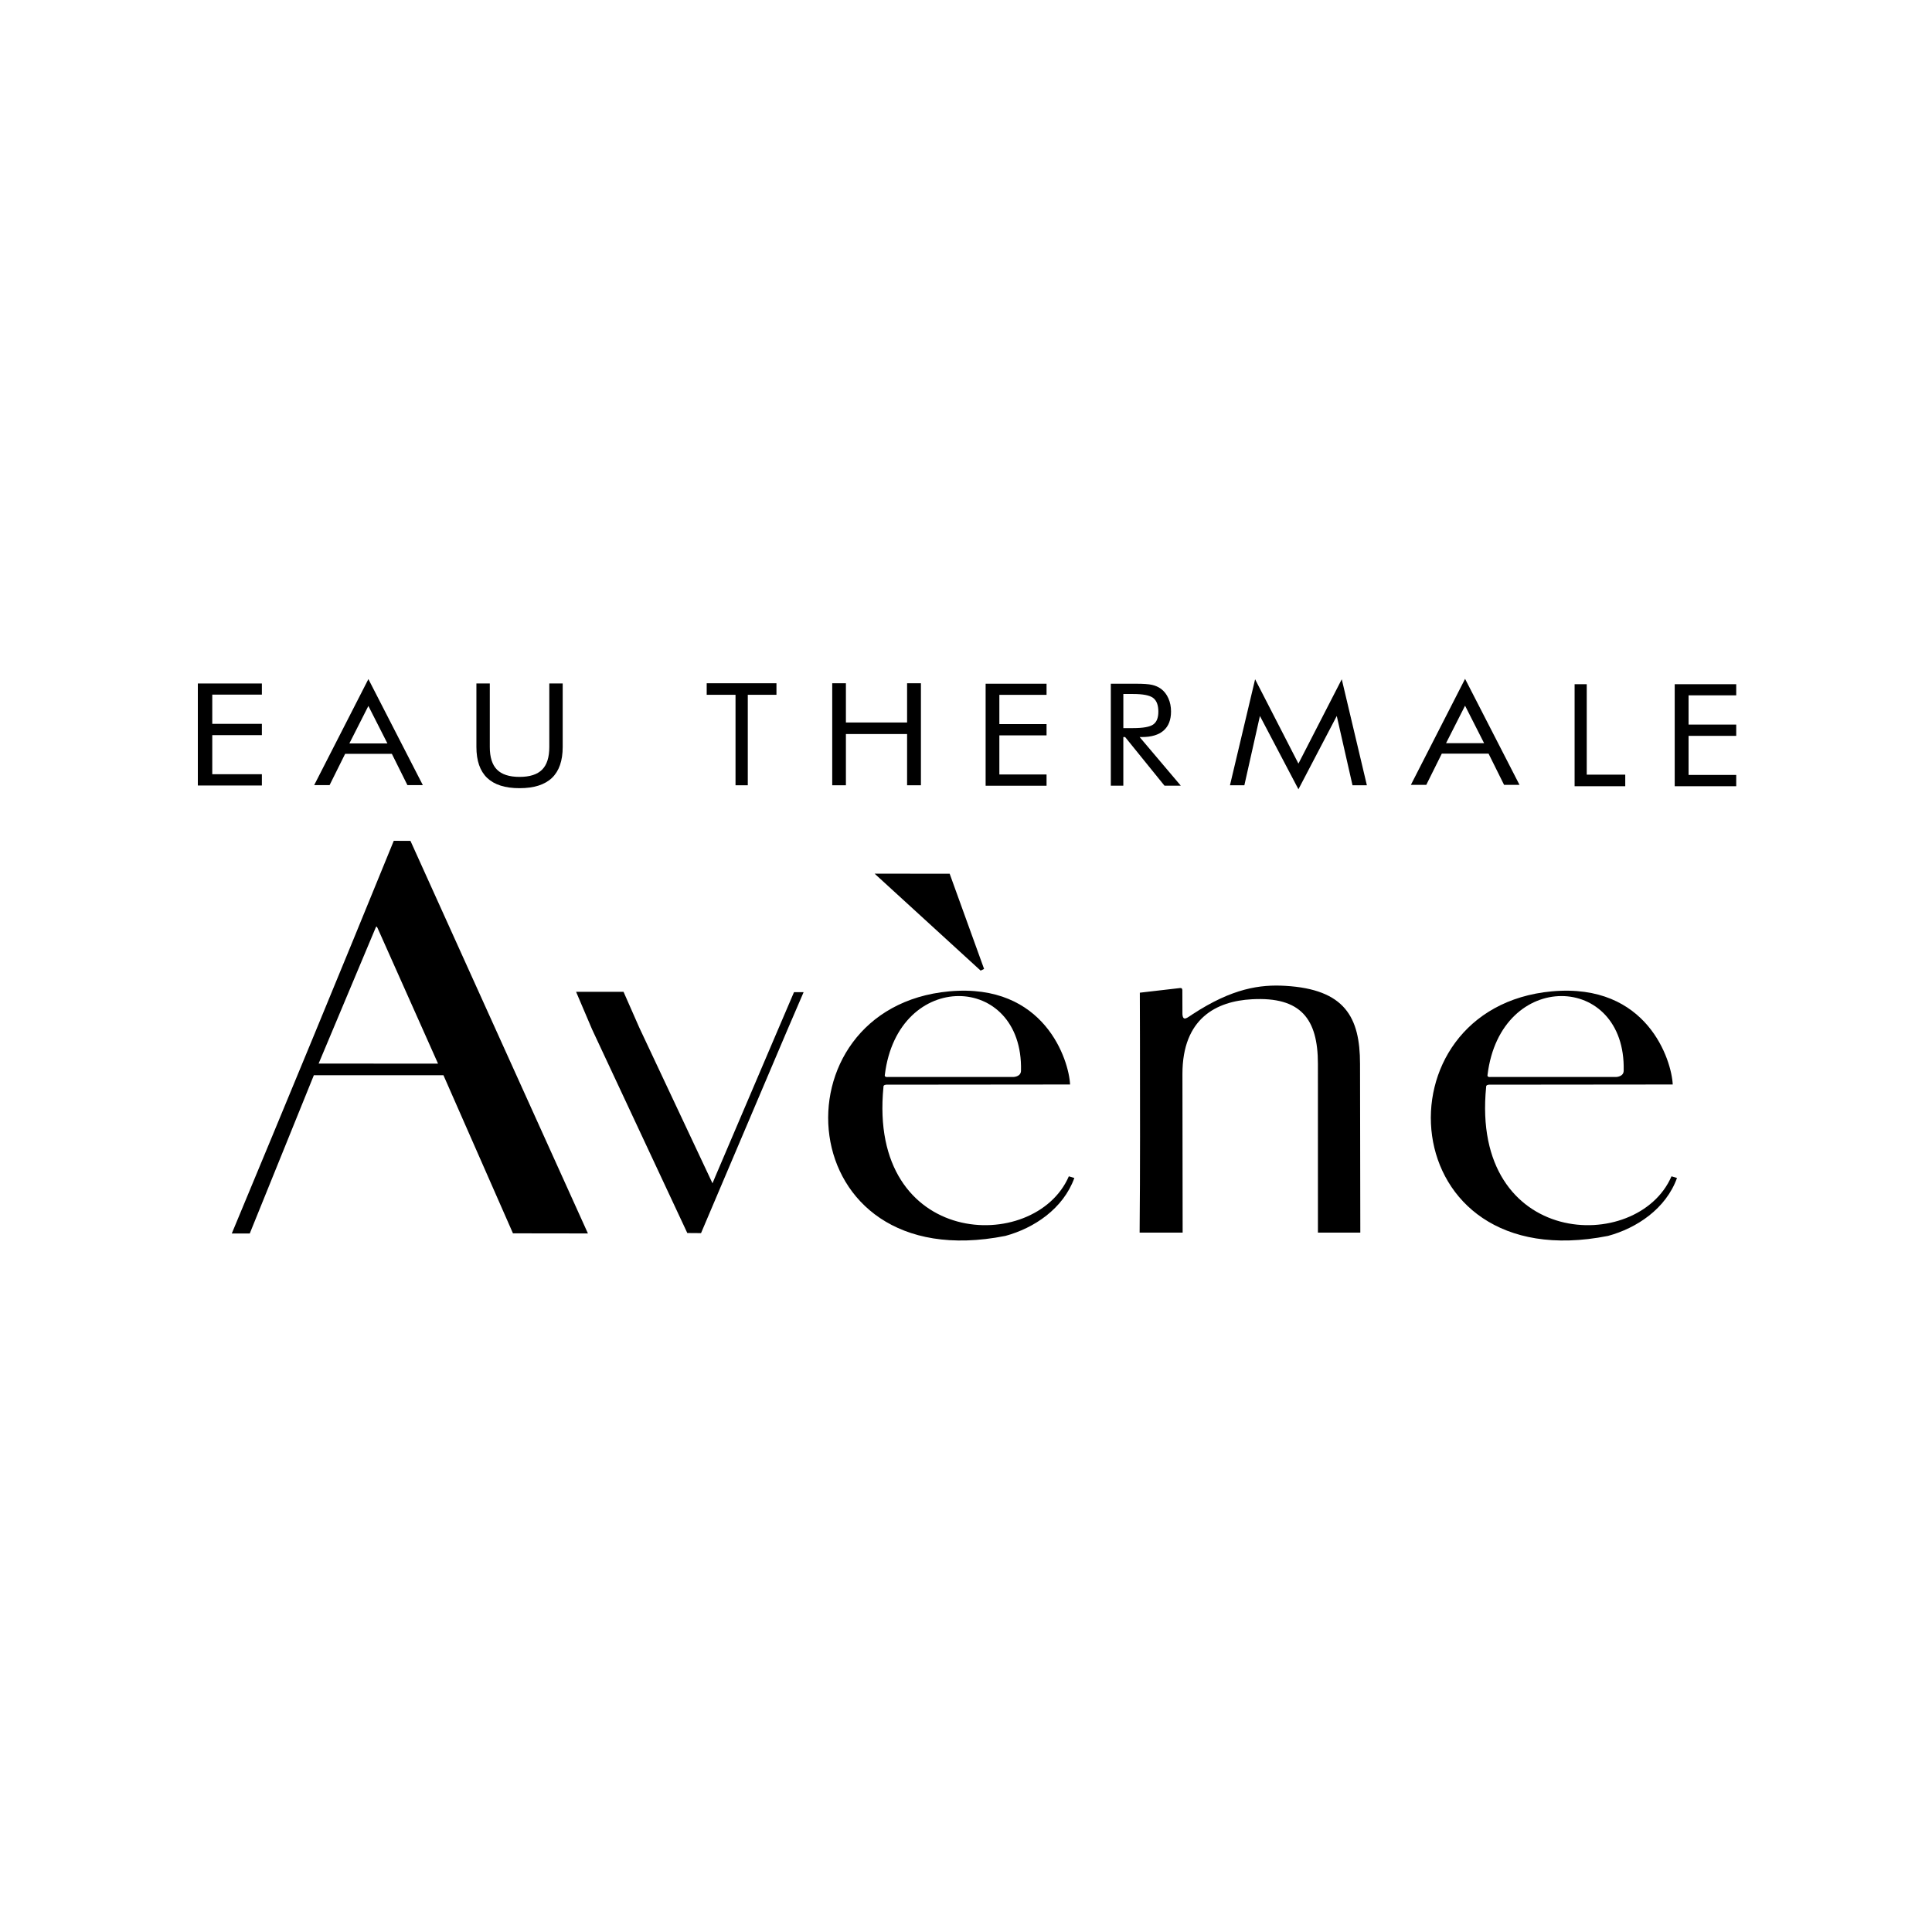 <?xml version="1.0" encoding="UTF-8"?><svg id="Calque_1" xmlns="http://www.w3.org/2000/svg" viewBox="0 0 750 750"><defs><style>.cls-1{fill-rule:evenodd;}</style></defs><path class="cls-1" d="M578.55,418.09h48.71s3.05,0,3.05-2.47c.91-38.16-47.82-39.58-52.85,1.64-.26,1,1.09.84,1.09.84h0ZM649.35,421h0l-71.29.07s-1.25,0-1.14.87c-6.18,62.65,58.81,65.13,71.95,34.71l2.14.64c-4.31,11.98-15.71,19.5-26.78,22.49-84.24,16.68-90.62-88.61-21.79-94.94,37.2-3.36,46.52,26.98,46.91,36.17Z"/><path class="cls-1" d="M442.53,403.83c.02,24.89.1,49.77-.13,74.66h16.7l-.08-61.59c0-21.62,13.21-28.25,26.97-28.99,19.03-1.05,25.63,7.66,25.62,25.09,0,21.84,0,43.66.01,65.49h16.45c.01-21.84-.11-43.62-.11-65.5,0-18.15-5.93-28.95-29.02-30.29-9.7-.56-20.49.88-36,11.04-1.89,1.18-3.73,3.03-3.92-.05l-.03-9.33c-.1-.45-.04-.9-1.04-.79l-15.47,1.79.05,18.48Z"/><polygon class="cls-1" points="300.71 402.75 277.56 457.03 276.59 459.36 248.21 399 242.05 385.01 223.63 385.01 229.85 399.61 266.81 478.66 272.14 478.7 305.3 400.64 311.96 385.16 308.23 385.16 300.71 402.75"/><polygon class="cls-1" points="339.53 339.16 339.53 339.16 380.68 376.79 382.02 376.14 368.66 339.18 339.53 339.16"/><path class="cls-1" d="M344.59,418.09h48.71s3.04,0,3.05-2.47c.9-38.16-47.82-39.58-52.86,1.64-.26,1,1.1.84,1.1.84h0ZM415.39,421h0l-71.28.07s-1.27,0-1.15.87c-6.18,62.65,58.82,65.13,71.96,34.71l2.14.64c-4.33,11.98-15.72,19.5-26.78,22.49-84.25,16.68-90.62-88.61-21.79-94.94,37.2-3.36,46.51,26.98,46.91,36.17Z"/><path class="cls-1" d="M170.18,412.89h-.14l-23.43-52.54c-.37-.85-.57-.82-.83-.1,0,.03-22.05,52.61-22.09,52.63l46.49.02h0ZM96.95,478.84h-6.97c21.14-50.78,42.12-101.51,62.88-152.44l6.48.03,68.89,152.39-29.1-.04-26.99-61.39h-50.3l-24.89,61.46Z"/><polygon class="cls-1" points="504.05 306.39 489.1 277.94 483.06 304.84 477.47 304.84 487.23 263.69 504.05 296.43 520.87 263.69 530.62 304.84 525.04 304.84 518.93 277.94 504.05 306.39"/><path class="cls-1" d="M568.74,273.94l-7.39,14.57h14.78l-7.4-14.57h0ZM568.74,263.53l21.13,41.15h-5.99l-6.03-12.13h-18.14l-6.03,12.13h-5.98l21.04-41.15Z"/><path class="cls-1" d="M143.01,274.04l-7.39,14.57h14.78l-7.4-14.57h0ZM143.01,263.62l21.13,41.15h-5.99l-6.03-12.13h-18.14l-6.03,12.13h-5.98l21.04-41.15Z"/><polygon class="cls-1" points="611.26 305.21 611.26 265.61 615.97 265.61 615.97 300.72 630.92 300.72 630.92 305.21 611.26 305.21"/><polygon class="cls-1" points="650.12 305.21 650.12 265.61 674 265.61 674 269.93 655.5 269.93 655.5 281.28 674 281.28 674 285.66 655.5 285.66 655.5 300.83 674 300.83 674 305.21 650.12 305.21"/><polygon class="cls-1" points="76.8 304.93 76.8 265.33 101.66 265.33 101.66 269.65 82.4 269.65 82.4 281 101.66 281 101.66 285.38 82.4 285.38 82.4 300.55 101.66 300.55 101.66 304.93 76.8 304.93"/><path class="cls-1" d="M431.22,305.02v-39.6h9.84c2.8,0,4.86.15,6.16.44,1.31.3,2.46.81,3.46,1.53,1.24.91,2.2,2.15,2.88,3.69.69,1.54,1.03,3.25,1.03,5.12,0,3.24-.96,5.71-2.87,7.39-1.92,1.69-4.73,2.53-8.43,2.53h-.89l15.99,18.89h-6.33l-15.29-18.89h-.7v18.89h-4.86ZM436.08,269.41v13.24h3.8c3.9,0,6.5-.47,7.82-1.42,1.32-.94,1.97-2.59,1.97-4.96,0-2.54-.67-4.31-2.03-5.34-1.36-1.02-3.94-1.52-7.76-1.52h-3.8Z"/><polygon class="cls-1" points="382.62 305.02 382.62 265.42 406.27 265.42 406.27 269.74 387.95 269.74 387.95 281.1 406.27 281.1 406.27 285.47 387.95 285.47 387.95 300.65 406.27 300.65 406.27 305.02 382.62 305.02"/><polygon class="cls-1" points="323.07 304.84 323.07 265.24 328.38 265.24 328.38 280.47 352.13 280.47 352.13 265.24 357.5 265.24 357.5 304.84 352.13 304.84 352.13 284.95 328.38 284.95 328.38 304.84 323.07 304.84"/><polygon class="cls-1" points="285.53 304.84 285.53 269.72 274.34 269.72 274.34 265.24 301.42 265.24 301.42 269.72 290.29 269.72 290.29 304.84 285.53 304.84"/><path class="cls-1" d="M184.94,265.31h5.2v24.65c0,4.01.93,6.94,2.79,8.81,1.86,1.87,4.78,2.82,8.76,2.82s6.9-.94,8.76-2.82c1.87-1.87,2.79-4.81,2.79-8.81v-24.65h5.2v24.65c0,5.35-1.39,9.36-4.17,12.02-2.79,2.66-6.99,3.99-12.59,3.99s-9.78-1.33-12.57-3.99c-2.78-2.66-4.17-6.66-4.17-12.02v-24.65Z"/></svg>